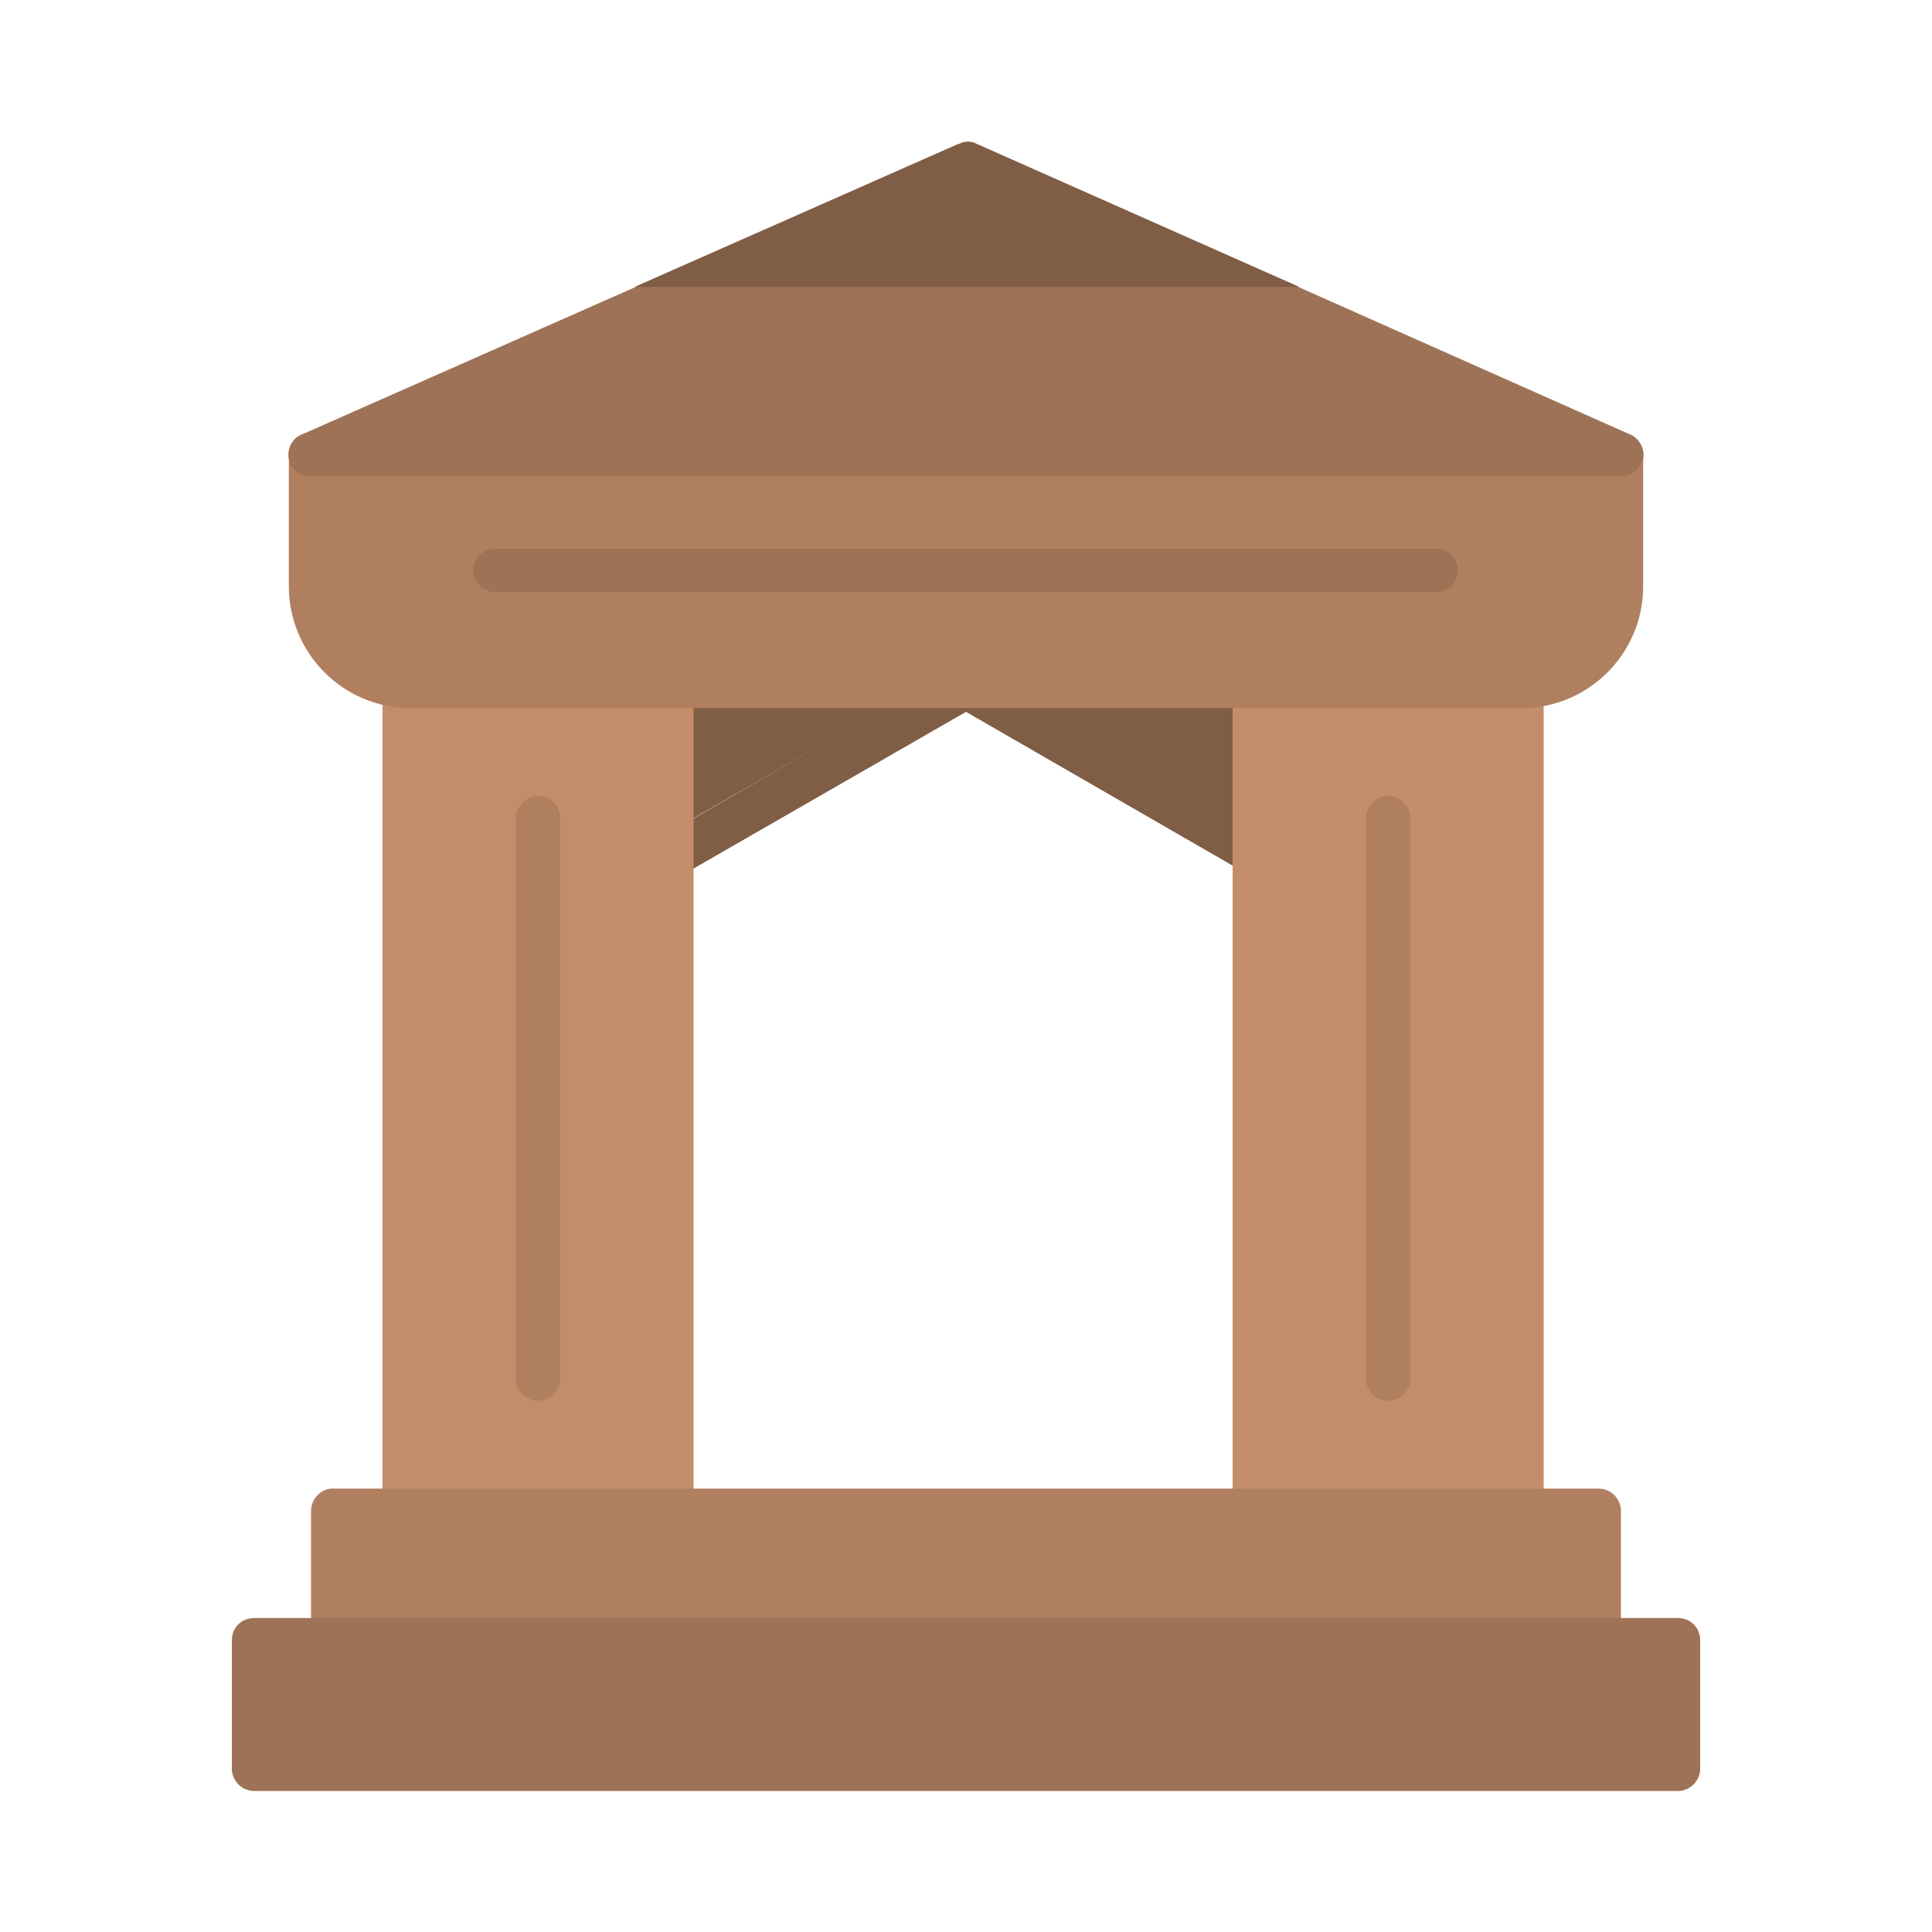 <?xml version="1.0" encoding="UTF-8"?>
<!DOCTYPE svg PUBLIC "-//W3C//DTD SVG 1.1//EN" "http://www.w3.org/Graphics/SVG/1.1/DTD/svg11.dtd">
<!-- Creator: CorelDRAW -->
<svg xmlns="http://www.w3.org/2000/svg" xml:space="preserve" width="2in" height="2in" version="1.1" style="shape-rendering:geometricPrecision; text-rendering:geometricPrecision; image-rendering:optimizeQuality; fill-rule:evenodd; clip-rule:evenodd"
viewBox="0 0 2000 2000"
 xmlns:xlink="http://www.w3.org/1999/xlink">
 <defs>
  <style type="text/css">
   <![CDATA[
    .fil0 {fill:#805D45}
    .fil3 {fill:#9E7256}
    .fil2 {fill:#B07F5F}
    .fil1 {fill:#C48D69}
   ]]>
  </style>
 </defs>
 <g id="Layer_x0020_1">
  <g id="_582046600">
   <path class="fil0" d="M1299 906c-4,0 -8,-1 -11,-3l-300 -173c-11,-6 -15,-20 -8,-31 6,-11 20,-15 31,-9l70 23 251 -15 -56 146 34 19c11,7 15,21 9,32 -4,7 -12,11 -20,11l0 0z"/>
   <path class="fil0" d="M695 909c-8,0 -15,-4 -20,-11 -6,-11 -2,-25 9,-31l173 -100 -139 80 -93 -149 289 4 75 -12c11,-6 25,-2 31,9 6,11 3,25 -8,31l-306 176c-3,2 -7,3 -11,3l0 0z"/>
   <path class="fil1" d="M1575 1587l-276 0c-13,0 -23,-10 -23,-23l0 -854c0,-12 10,-23 23,-23l276 0c13,0 23,11 23,23l0 854c0,13 -10,23 -23,23z"/>
   <path class="fil1" d="M695 1587l-276 0c-12,0 -23,-10 -23,-23l0 -854c0,-12 11,-23 23,-23l276 0c13,0 23,11 23,23l0 854c0,13 -10,23 -23,23z"/>
   <path class="fil2" d="M1655 1720l-1311 0c-12,0 -22,-10 -22,-22l0 -134c0,-12 10,-23 22,-23l1311 0c13,0 23,11 23,23l0 134c0,12 -10,22 -23,22z"/>
   <path class="fil3" d="M1737 1854l-1474 0c-13,0 -23,-11 -23,-23l0 -133c0,-13 10,-23 23,-23l1474 0c13,0 23,10 23,23l0 133c0,12 -10,23 -23,23z"/>
   <path class="fil2" d="M1575 733l-1150 0c-70,0 -126,-57 -126,-126l0 -136c0,-13 10,-23 22,-23l1357 0c13,0 23,10 23,23l0 136c0,69 -56,126 -126,126l0 0z"/>
   <path class="fil3" d="M1678 493l-1357 0c-10,0 -20,-7 -22,-18 -2,-10 3,-21 13,-25l681 -301c6,-3 13,-3 18,0l677 301c9,4 15,15 13,25 -3,11 -12,18 -23,18l0 0z"/>
   <path class="fil2" d="M557 1450c-13,0 -23,-10 -23,-23l0 -580c0,-12 10,-23 23,-23 13,0 23,11 23,23l0 580c0,13 -10,23 -23,23z"/>
   <path class="fil2" d="M1437 1450c-13,0 -23,-10 -23,-23l0 -580c0,-12 10,-23 23,-23 13,0 23,11 23,23l0 580c0,13 -10,23 -23,23z"/>
   <path class="fil3" d="M1487 613l-974 0c-13,0 -23,-10 -23,-23 0,-12 10,-22 23,-22l974 0c12,0 22,10 22,22 0,13 -10,23 -22,23z"/>
   <path class="fil0" d="M992 149l-335 148 688 0 -334 -148c-6,-3 -13,-3 -18,0l-1 0z"/>
  </g>
 </g>
</svg>
